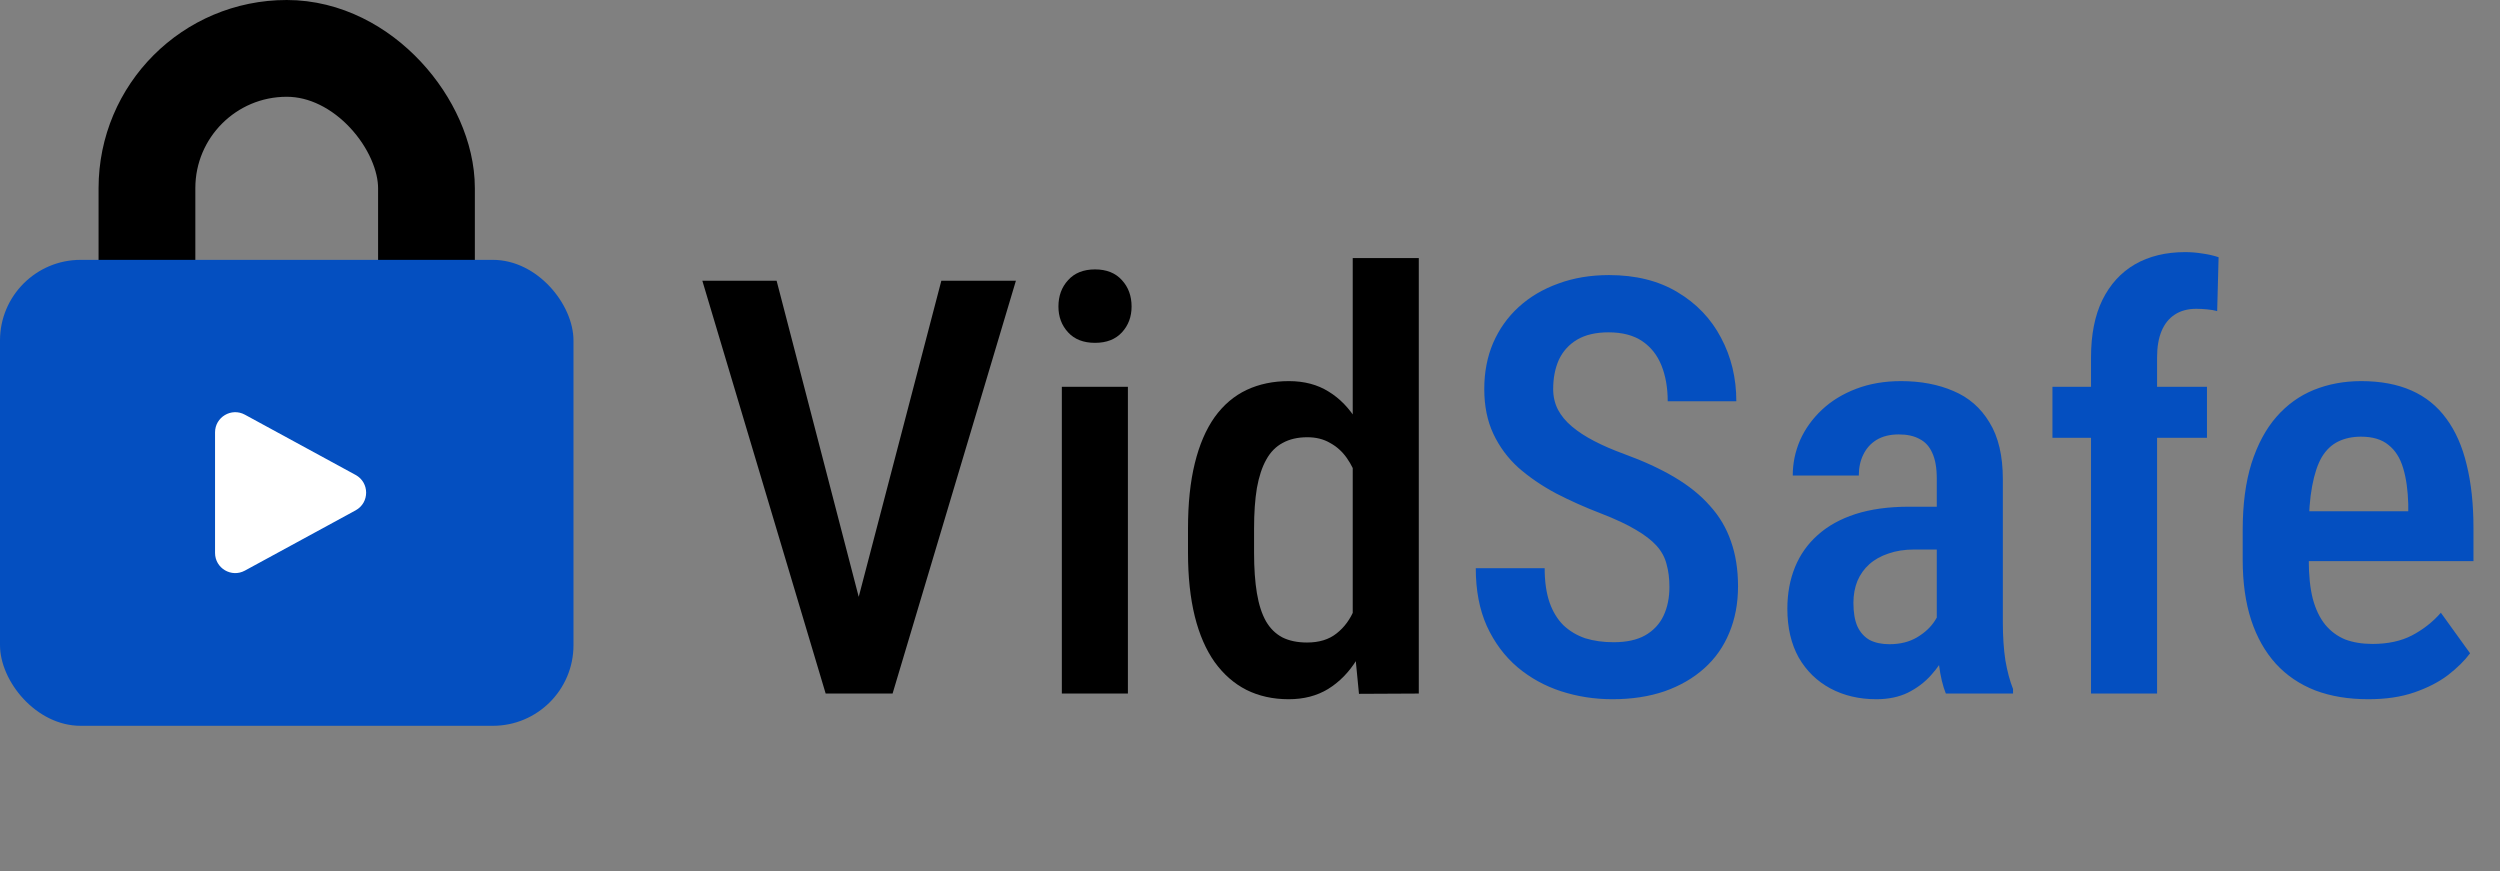 <svg width="155" height="54" viewBox="0 0 155 54" fill="none" xmlns="http://www.w3.org/2000/svg">
<rect x="0" y="0" width="155" height="54" fill="#808080" stroke="none"/>
<path d="M52.914 38.254L58.363 17.406H62.986L55.34 43H52.176L52.914 38.254ZM48.15 17.406L53.565 38.254L54.355 43H51.191L43.545 17.406H48.15ZM69.93 23.98V43H65.834V23.98H69.93ZM65.623 19.006C65.623 18.35 65.822 17.805 66.221 17.371C66.619 16.926 67.176 16.703 67.891 16.703C68.606 16.703 69.162 16.926 69.561 17.371C69.959 17.805 70.158 18.35 70.158 19.006C70.158 19.639 69.959 20.172 69.561 20.605C69.162 21.039 68.606 21.256 67.891 21.256C67.176 21.256 66.619 21.039 66.221 20.605C65.822 20.172 65.623 19.639 65.623 19.006ZM83.869 39.027V16H87.965V43L84.256 43.018L83.869 39.027ZM73.656 34.264V32.77C73.656 31.211 73.797 29.863 74.078 28.727C74.359 27.578 74.769 26.623 75.309 25.861C75.859 25.1 76.522 24.537 77.295 24.174C78.068 23.811 78.941 23.629 79.914 23.629C80.863 23.629 81.684 23.846 82.375 24.279C83.066 24.701 83.652 25.305 84.133 26.09C84.613 26.875 84.994 27.812 85.275 28.902C85.568 29.98 85.768 31.188 85.873 32.523V34.598C85.744 35.887 85.539 37.07 85.258 38.148C84.977 39.215 84.596 40.135 84.115 40.908C83.635 41.682 83.043 42.285 82.34 42.719C81.648 43.141 80.834 43.352 79.897 43.352C78.924 43.352 78.051 43.158 77.277 42.772C76.516 42.385 75.859 41.81 75.309 41.049C74.769 40.287 74.359 39.344 74.078 38.219C73.797 37.082 73.656 35.764 73.656 34.264ZM77.752 32.77V34.264C77.752 35.236 77.811 36.074 77.928 36.777C78.045 37.48 78.232 38.06 78.49 38.518C78.748 38.963 79.088 39.297 79.51 39.52C79.932 39.73 80.441 39.836 81.039 39.836C81.789 39.836 82.398 39.648 82.867 39.273C83.348 38.898 83.717 38.395 83.975 37.762C84.244 37.117 84.432 36.402 84.537 35.617V31.521C84.478 30.9 84.361 30.326 84.186 29.799C84.01 29.26 83.781 28.791 83.5 28.393C83.219 27.994 82.873 27.684 82.463 27.461C82.064 27.227 81.596 27.109 81.057 27.109C80.459 27.109 79.949 27.227 79.527 27.461C79.106 27.684 78.766 28.029 78.508 28.498C78.25 28.955 78.057 29.541 77.928 30.256C77.811 30.959 77.752 31.797 77.752 32.77Z" fill="black"/>
<path d="M103.504 36.391C103.504 35.863 103.445 35.395 103.328 34.984C103.223 34.562 103.018 34.182 102.713 33.842C102.408 33.502 101.975 33.168 101.412 32.84C100.861 32.512 100.146 32.178 99.268 31.838C98.26 31.451 97.316 31.029 96.438 30.572C95.57 30.104 94.803 29.576 94.135 28.99C93.478 28.393 92.963 27.695 92.588 26.898C92.213 26.102 92.025 25.176 92.025 24.121C92.025 23.078 92.207 22.129 92.57 21.273C92.945 20.406 93.473 19.662 94.152 19.041C94.844 18.408 95.664 17.922 96.613 17.582C97.562 17.23 98.611 17.055 99.76 17.055C101.412 17.055 102.824 17.406 103.996 18.109C105.18 18.812 106.082 19.756 106.703 20.939C107.336 22.123 107.652 23.436 107.652 24.877H103.398C103.398 24.045 103.27 23.307 103.012 22.662C102.754 22.018 102.355 21.514 101.816 21.15C101.277 20.787 100.58 20.605 99.725 20.605C98.939 20.605 98.289 20.758 97.773 21.062C97.269 21.367 96.894 21.783 96.648 22.311C96.414 22.838 96.297 23.441 96.297 24.121C96.297 24.59 96.397 25.018 96.596 25.404C96.795 25.779 97.082 26.125 97.457 26.441C97.832 26.758 98.289 27.057 98.828 27.338C99.367 27.619 99.988 27.889 100.691 28.146C101.887 28.58 102.93 29.061 103.82 29.588C104.711 30.115 105.443 30.707 106.018 31.363C106.604 32.008 107.037 32.74 107.318 33.56C107.611 34.381 107.758 35.312 107.758 36.355C107.758 37.41 107.576 38.371 107.213 39.238C106.861 40.094 106.346 40.826 105.666 41.435C104.986 42.045 104.166 42.52 103.205 42.859C102.244 43.188 101.166 43.352 99.971 43.352C98.869 43.352 97.809 43.188 96.789 42.859C95.781 42.531 94.879 42.033 94.082 41.365C93.285 40.685 92.652 39.836 92.184 38.816C91.727 37.797 91.498 36.602 91.498 35.23H95.769C95.769 36.051 95.869 36.754 96.068 37.34C96.268 37.914 96.555 38.389 96.93 38.764C97.316 39.127 97.768 39.397 98.283 39.572C98.811 39.736 99.397 39.818 100.041 39.818C100.838 39.818 101.488 39.678 101.992 39.397C102.508 39.103 102.889 38.699 103.135 38.184C103.381 37.668 103.504 37.07 103.504 36.391ZM120.08 39.133V29.658C120.08 29.002 119.986 28.475 119.799 28.076C119.623 27.678 119.359 27.391 119.008 27.215C118.668 27.027 118.24 26.934 117.725 26.934C117.186 26.934 116.729 27.045 116.354 27.268C115.99 27.49 115.715 27.795 115.527 28.182C115.34 28.557 115.246 28.99 115.246 29.482H111.15C111.15 28.721 111.303 27.988 111.607 27.285C111.924 26.582 112.375 25.955 112.961 25.404C113.547 24.854 114.256 24.42 115.088 24.104C115.92 23.787 116.846 23.629 117.865 23.629C119.084 23.629 120.168 23.834 121.117 24.244C122.066 24.643 122.811 25.293 123.35 26.195C123.9 27.086 124.176 28.258 124.176 29.711V38.588C124.176 39.467 124.229 40.252 124.334 40.943C124.451 41.623 124.609 42.215 124.809 42.719V43H120.643C120.455 42.543 120.314 41.957 120.221 41.242C120.127 40.527 120.08 39.824 120.08 39.133ZM120.625 31.416L120.643 34.07H118.674C118.088 34.07 117.561 34.152 117.092 34.316C116.623 34.469 116.225 34.691 115.896 34.984C115.58 35.266 115.334 35.611 115.158 36.022C114.994 36.432 114.912 36.883 114.912 37.375C114.912 37.973 114.994 38.459 115.158 38.834C115.334 39.209 115.586 39.49 115.914 39.678C116.254 39.853 116.664 39.941 117.145 39.941C117.801 39.941 118.369 39.801 118.85 39.52C119.342 39.227 119.717 38.875 119.975 38.465C120.244 38.055 120.35 37.68 120.291 37.34L121.223 39.045C121.129 39.49 120.953 39.959 120.695 40.451C120.449 40.943 120.127 41.412 119.729 41.857C119.33 42.303 118.85 42.666 118.287 42.947C117.725 43.217 117.074 43.352 116.336 43.352C115.27 43.352 114.32 43.129 113.488 42.684C112.656 42.238 112 41.6 111.52 40.768C111.051 39.924 110.816 38.916 110.816 37.744C110.816 36.795 110.975 35.934 111.291 35.16C111.607 34.387 112.076 33.725 112.697 33.174C113.318 32.611 114.098 32.178 115.035 31.873C115.984 31.568 117.092 31.416 118.357 31.416H120.625ZM133.738 43H129.643V22.17C129.643 20.752 129.877 19.562 130.346 18.602C130.826 17.629 131.5 16.891 132.367 16.387C133.246 15.883 134.283 15.631 135.479 15.631C135.842 15.631 136.199 15.66 136.551 15.719C136.902 15.766 137.236 15.842 137.553 15.947L137.465 19.287C137.301 19.24 137.096 19.205 136.85 19.182C136.615 19.158 136.387 19.146 136.164 19.146C135.648 19.146 135.209 19.264 134.846 19.498C134.482 19.732 134.207 20.072 134.02 20.518C133.832 20.963 133.738 21.514 133.738 22.17V43ZM136.832 23.98V27.145H127.252V23.98H136.832ZM146.834 43.352C145.604 43.352 144.508 43.17 143.547 42.807C142.586 42.432 141.771 41.881 141.104 41.154C140.436 40.416 139.926 39.514 139.574 38.447C139.223 37.369 139.047 36.121 139.047 34.703V32.875C139.047 31.27 139.229 29.887 139.592 28.727C139.967 27.555 140.482 26.594 141.139 25.844C141.795 25.094 142.568 24.537 143.459 24.174C144.361 23.811 145.34 23.629 146.395 23.629C147.59 23.629 148.627 23.822 149.506 24.209C150.385 24.596 151.105 25.176 151.668 25.949C152.242 26.723 152.664 27.678 152.934 28.814C153.215 29.951 153.355 31.258 153.355 32.734V34.791H141.016V31.697H149.312V31.258C149.289 30.391 149.184 29.646 148.996 29.025C148.809 28.393 148.504 27.912 148.082 27.584C147.672 27.244 147.104 27.074 146.377 27.074C145.85 27.074 145.381 27.174 144.971 27.373C144.561 27.572 144.221 27.895 143.951 28.34C143.693 28.785 143.494 29.383 143.354 30.133C143.213 30.871 143.143 31.785 143.143 32.875V34.703C143.143 35.652 143.225 36.455 143.389 37.111C143.564 37.768 143.822 38.307 144.162 38.728C144.502 39.139 144.912 39.443 145.393 39.643C145.885 39.83 146.453 39.924 147.098 39.924C148.047 39.924 148.861 39.748 149.541 39.397C150.232 39.033 150.83 38.565 151.334 37.99L153.145 40.504C152.805 40.961 152.348 41.412 151.773 41.857C151.199 42.291 150.502 42.648 149.682 42.93C148.873 43.211 147.924 43.352 146.834 43.352Z" fill="#044FC0"/>
<rect x="9.111" y="3" width="17.33" height="33.444" rx="8.665" stroke="black" stroke-width="6"/>
<rect y="16.111" width="35.556" height="28.889" rx="5" fill="#044FC0"/>
<path d="M13.333 26.807C13.333 25.859 14.348 25.256 15.181 25.709L22.048 29.446C22.918 29.92 22.918 31.169 22.048 31.642L15.181 35.379C14.348 35.832 13.333 35.229 13.333 34.281V26.807Z" fill="white"/>
</svg>
